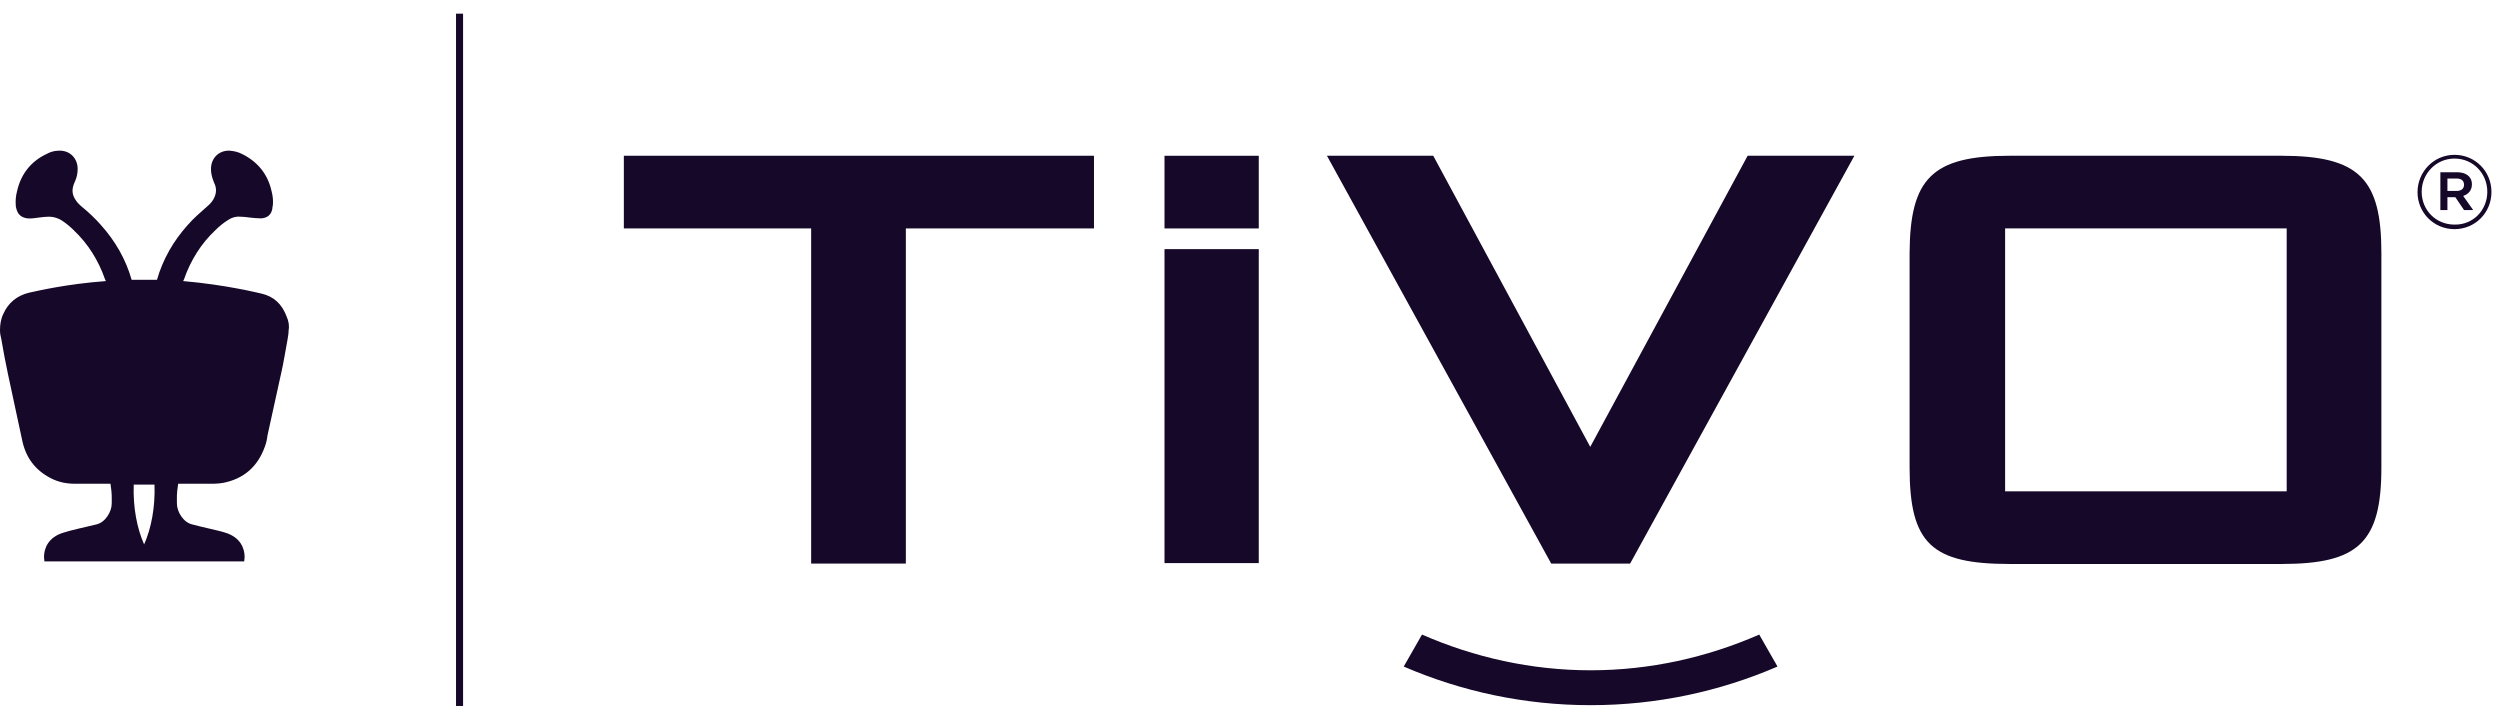 <svg width="130" height="37" viewBox="0 0 130 37" fill="none" xmlns="http://www.w3.org/2000/svg">
<path d="M14.901 16.451C14.664 15.825 14.253 15.415 13.584 15.264C13.476 15.242 11.77 14.81 9.524 14.616C9.545 14.594 9.545 14.551 9.567 14.53C9.912 13.536 10.452 12.672 11.208 11.96C11.403 11.765 11.618 11.592 11.856 11.441C12.05 11.312 12.266 11.247 12.482 11.268C12.655 11.268 12.828 11.29 12.979 11.312C13.173 11.333 13.389 11.355 13.584 11.355C13.908 11.333 14.124 11.161 14.167 10.815C14.167 10.772 14.167 10.729 14.188 10.685C14.21 10.426 14.188 10.189 14.124 9.951C13.929 9.066 13.411 8.418 12.59 8.008C12.374 7.9 12.18 7.856 11.942 7.835C11.381 7.813 10.971 8.224 10.971 8.785C10.971 9.001 11.014 9.195 11.1 9.411C11.122 9.498 11.165 9.562 11.187 9.627C11.273 9.886 11.23 10.124 11.1 10.361C11.014 10.513 10.884 10.642 10.755 10.75C10.409 11.053 10.064 11.355 9.761 11.7C9.005 12.543 8.466 13.493 8.163 14.551H8.012C7.818 14.551 7.645 14.551 7.451 14.551C7.256 14.551 7.17 14.551 6.997 14.551H6.846C6.544 13.493 6.004 12.543 5.248 11.7C4.945 11.355 4.6 11.031 4.254 10.75C4.125 10.642 3.995 10.513 3.909 10.361C3.758 10.124 3.736 9.886 3.822 9.627C3.844 9.541 3.887 9.476 3.909 9.411C3.995 9.217 4.038 9.001 4.038 8.785C4.038 8.224 3.628 7.813 3.067 7.835C2.829 7.835 2.613 7.9 2.419 8.008C1.598 8.396 1.08 9.066 0.885 9.951C0.821 10.189 0.799 10.448 0.821 10.685C0.821 10.729 0.821 10.772 0.842 10.815C0.907 11.139 1.101 11.312 1.425 11.355C1.641 11.377 1.836 11.333 2.03 11.312C2.203 11.29 2.376 11.268 2.548 11.268C2.786 11.268 2.98 11.333 3.175 11.441C3.412 11.592 3.628 11.765 3.822 11.96C4.578 12.672 5.118 13.536 5.464 14.53C5.485 14.551 5.485 14.594 5.507 14.616C3.477 14.767 2.008 15.113 1.512 15.22C0.885 15.372 0.432 15.739 0.173 16.322C0.043 16.581 0 16.883 0 17.164C0 17.315 0.022 17.466 0.065 17.618C0.238 18.589 0.216 18.482 0.41 19.432C0.583 20.252 0.993 22.131 1.166 22.952C1.361 23.816 1.836 24.442 2.613 24.852C3.023 25.068 3.434 25.154 3.887 25.154C4.362 25.154 5.269 25.154 5.744 25.154C5.831 25.716 5.809 25.846 5.809 26.191C5.809 26.601 5.485 27.163 5.01 27.271C4.557 27.379 3.585 27.595 3.283 27.703C2.505 27.94 2.289 28.523 2.289 28.955C2.289 29.042 2.311 29.193 2.311 29.193H12.698C12.698 29.193 12.72 29.042 12.72 28.955C12.72 28.523 12.504 27.94 11.726 27.703C11.424 27.595 10.452 27.401 9.999 27.271C9.524 27.163 9.2 26.601 9.2 26.191C9.2 25.846 9.178 25.716 9.265 25.154C9.74 25.154 10.647 25.154 11.122 25.154C11.273 25.154 11.446 25.133 11.597 25.111C12.698 24.895 13.411 24.247 13.778 23.211C13.843 23.038 13.886 22.844 13.908 22.649C14.145 21.57 14.383 20.49 14.62 19.41C14.75 18.849 14.836 18.265 14.944 17.704C14.966 17.553 15.009 17.358 15.009 17.164C15.052 16.948 15.009 16.689 14.901 16.451ZM7.494 28.308C7.127 27.487 6.911 26.386 6.954 25.198H8.034C8.077 26.386 7.861 27.487 7.494 28.308Z" fill="#160828"/>
<path d="M104.504 8.099H118.628C122.688 8.099 123.832 9.308 123.832 13.152V24.317C123.832 28.226 122.623 29.327 118.628 29.327H104.504C100.444 29.327 99.299 28.269 99.299 24.317V13.152C99.321 9.286 100.465 8.099 104.504 8.099ZM118.908 11.878H104.266V25.548H118.908V11.878Z" fill="#160828"/>
<path d="M90.877 8.099L82.693 23.237L74.529 8.099H69.001L80.663 29.306H84.766L96.428 8.099H90.877Z" fill="#160828"/>
<path d="M47.104 29.306H42.18V11.878H32.44V8.099H56.887V11.878H47.104V29.306Z" fill="#160828"/>
<path d="M65.456 12.955H60.554V29.281H65.456V12.955Z" fill="#160828"/>
<path d="M65.456 8.1H60.554V11.879H65.456V8.1Z" fill="#160828"/>
<path d="M91.48 32.998C88.759 34.186 85.8 34.855 82.712 34.855C79.624 34.855 76.665 34.186 73.944 32.998L72.994 34.661C75.996 35.957 79.278 36.669 82.712 36.669C86.146 36.669 89.428 35.957 92.43 34.661L91.48 32.998Z" fill="#160828"/>
<path d="M125.711 9.994C125.711 8.936 126.554 8.051 127.633 8.051C128.713 8.051 129.555 8.915 129.555 9.973V9.994C129.555 11.053 128.713 11.916 127.633 11.916C126.554 11.916 125.711 11.053 125.711 9.994ZM129.34 9.973C129.34 9.023 128.605 8.245 127.633 8.245C126.683 8.245 125.927 9.023 125.927 9.973C125.927 10.923 126.662 11.679 127.633 11.679C128.605 11.7 129.34 10.923 129.34 9.973ZM126.899 8.958H127.785C128.217 8.958 128.54 9.174 128.54 9.584C128.54 9.908 128.346 10.102 128.087 10.189L128.605 10.923H128.13L127.677 10.254H127.266V10.923H126.899V8.958ZM127.741 9.93C128.001 9.93 128.13 9.8 128.13 9.606C128.13 9.39 127.979 9.282 127.741 9.282H127.266V9.93H127.741Z" fill="#160828"/>
<path d="M24.08 0.711H23.713V36.711H24.08V0.711Z" fill="#160828"/>
</svg>
